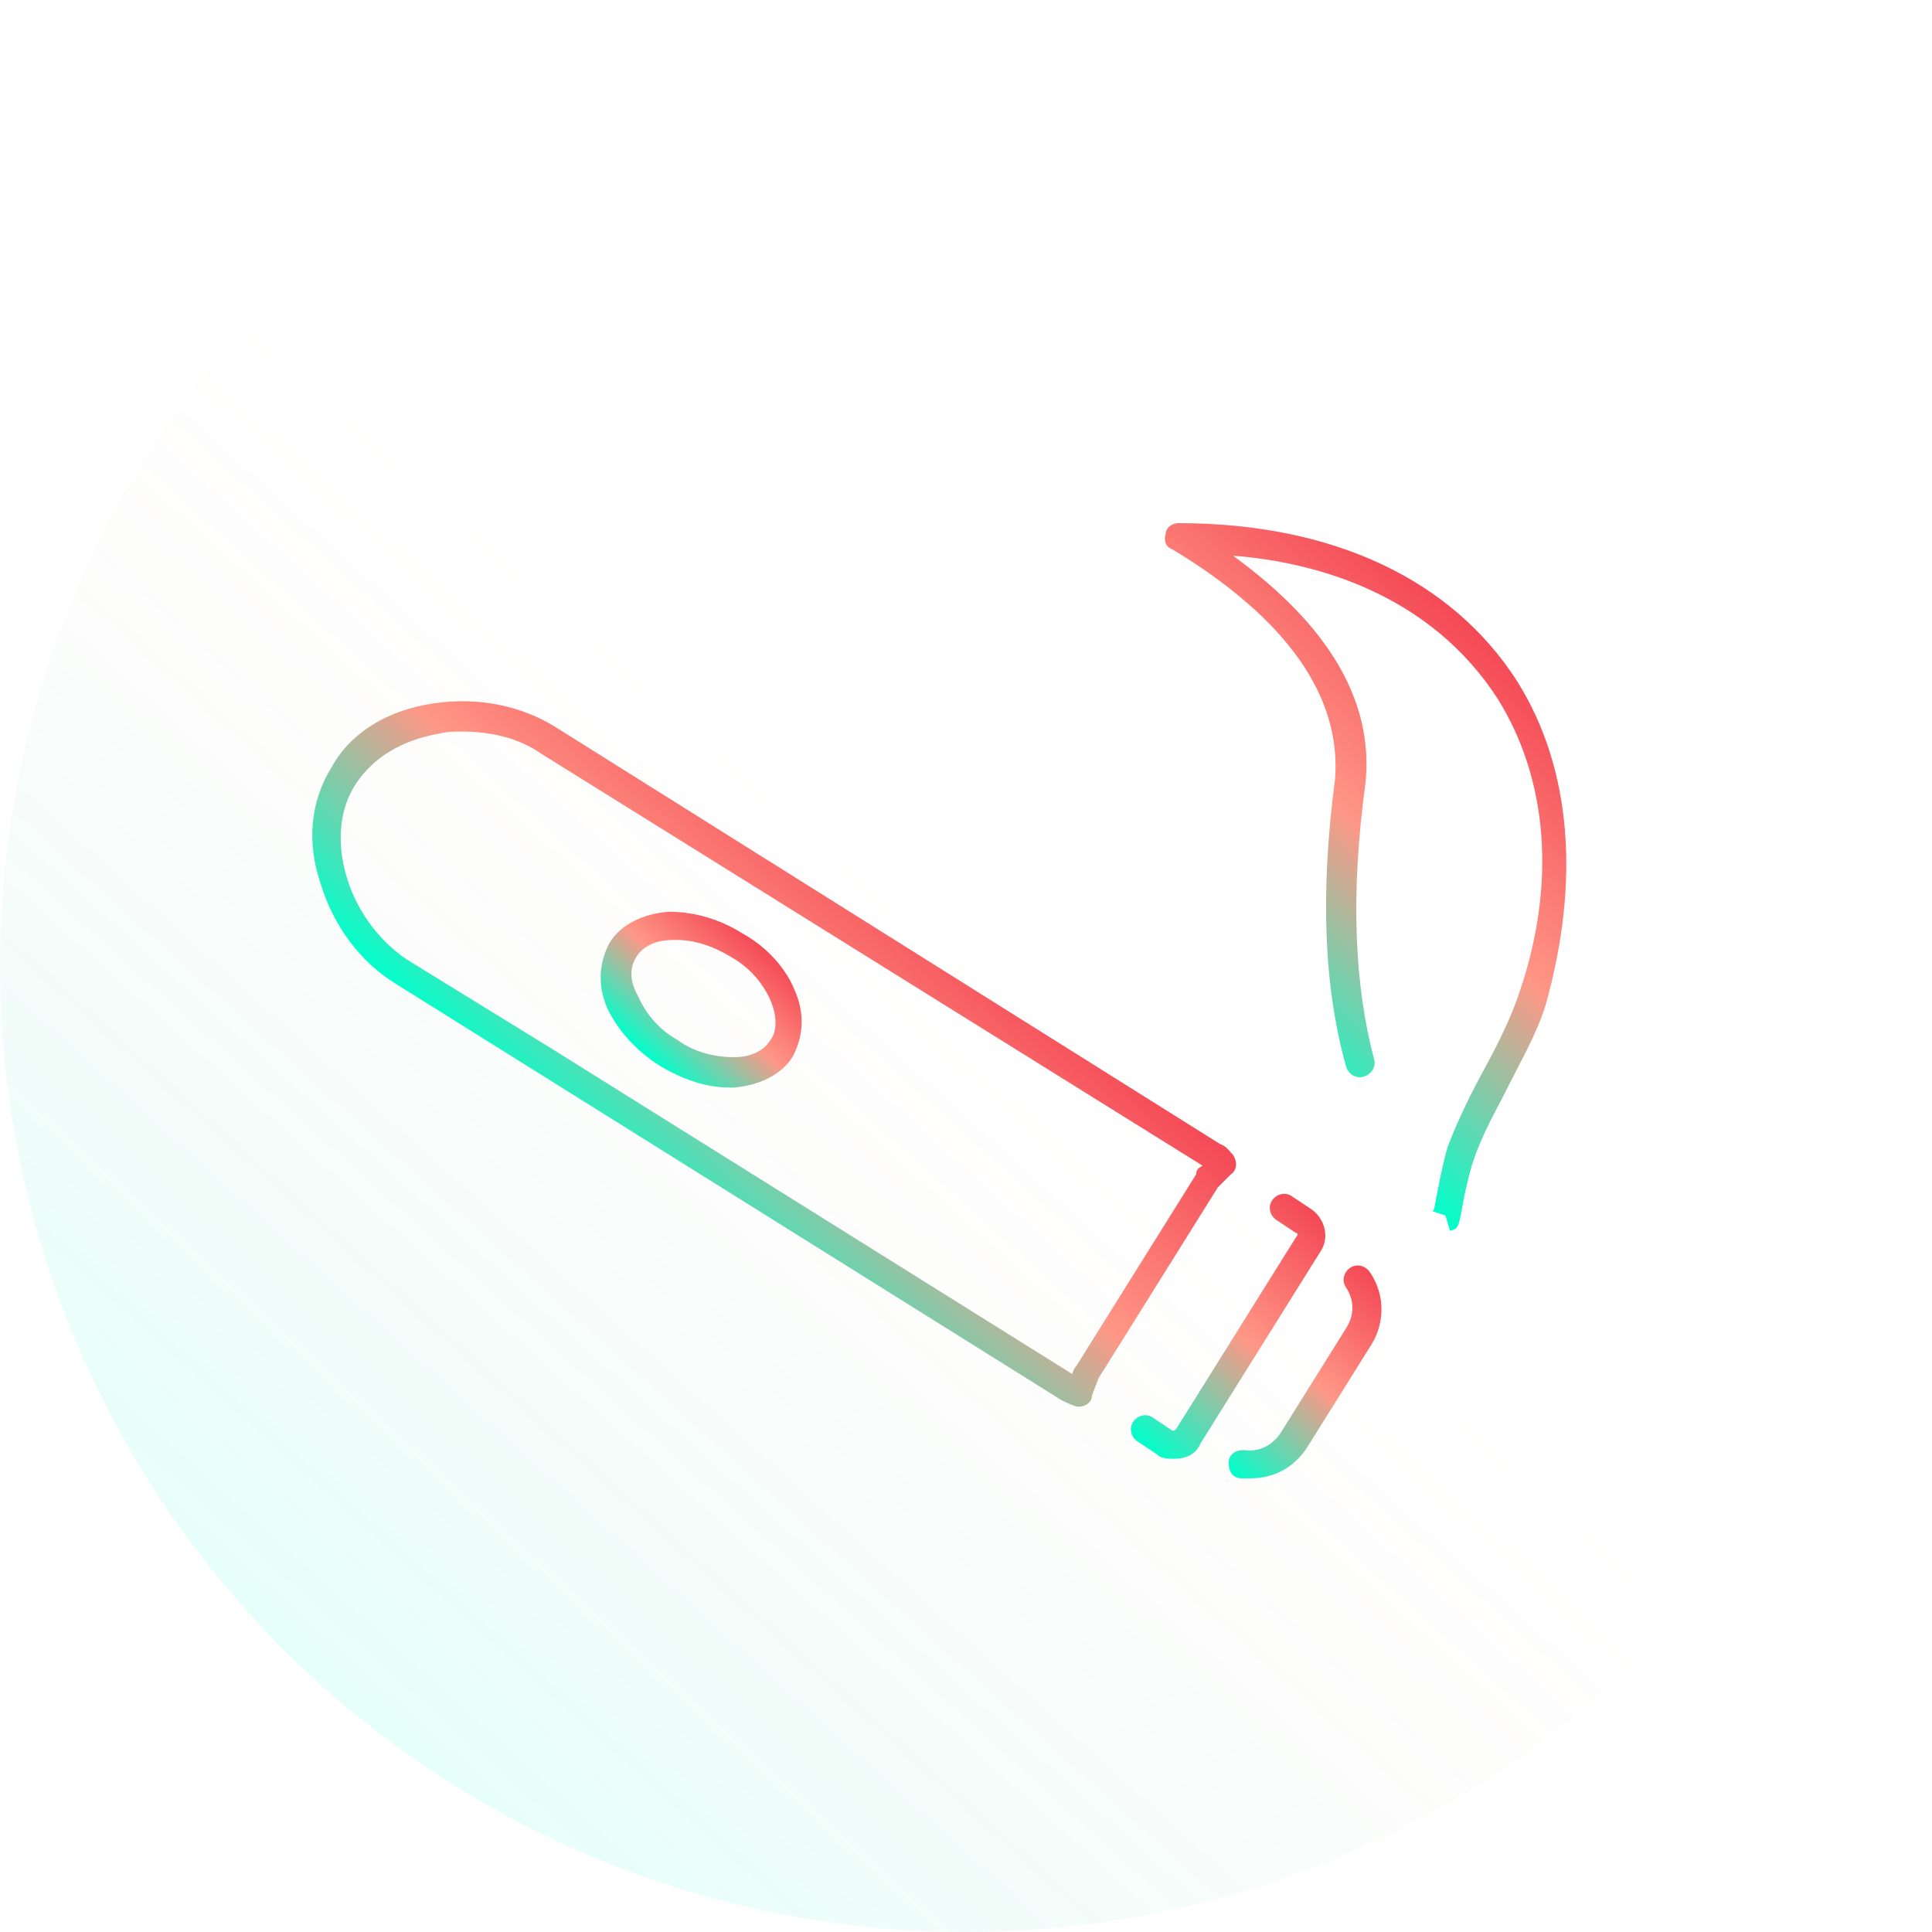 <svg xmlns="http://www.w3.org/2000/svg" xmlns:xlink="http://www.w3.org/1999/xlink" version="1.1" id="Layer_1" x="0px" y="0px" viewBox="0 0 89 89" style="enable-background:new 0 0 89 89;" xml:space="preserve" class="svgreplaced-svg">
<style type="text/css">
	.st0{opacity:0.1;fill:url(#SVGID_1_);}
	.st1{fill:url(#SVGID_2_);}
	.st2{fill:url(#SVGID_3_);}
	.st3{fill:url(#SVGID_4_);}
	.st4{fill:url(#SVGID_5_);}
	.st5{fill:url(#SVGID_6_);}
</style>
<linearGradient id="C508" gradientUnits="userSpaceOnUse" x1="74.267" y1="11.428" x2="14.722" y2="77.561">
	<stop offset="0" style="stop-color:#F44956;stop-opacity:0"></stop>
	<stop offset="0.488" style="stop-color:#FF9786;stop-opacity:0"></stop>
	<stop offset="1" style="stop-color:#00FFCC"></stop>
</linearGradient>
<circle class="st0" cx="44.5" cy="44.5" r="44.5" style="fill: url(&quot;#C508&quot;);"></circle>
<g>
	<linearGradient id="6iW7" gradientUnits="userSpaceOnUse" x1="69.405" y1="30.226" x2="55.13" y2="46.079">
		<stop offset="0" style="stop-color:#F44956"></stop>
		<stop offset="0.488" style="stop-color:#FF9786"></stop>
		<stop offset="1" style="stop-color:#00FFCC"></stop>
	</linearGradient>
	<path class="st1" d="M69.9,31.4c-3-4.7-8.5-7.3-15.6-7.3c-0.3,0-0.6,0.2-0.6,0.5c-0.1,0.3,0,0.6,0.3,0.7c5.3,3.2,7.8,6.8,7.5,10.6   c-0.7,5.3-0.5,9.6,0.5,13.2c0.1,0.4,0.5,0.6,0.8,0.5c0.4-0.1,0.6-0.5,0.5-0.8c-0.9-3.4-1.1-7.6-0.4-12.7c0.4-3.8-1.7-7.3-6.1-10.5   c3.9,0.3,9.1,1.8,12.2,6.6c2.3,3.7,2.7,8.5,1,13.5c-0.4,1.2-1,2.4-1.6,3.5c-0.6,1.1-1.2,2.3-1.7,3.6c-0.1,0.3-0.3,1.1-0.5,2.2   c-0.1,0.4-0.1,0.7-0.2,0.8l0.6,0.2l-0.2-0.6l0.4,1.3c0.4-0.1,0.4-0.2,0.6-1.3c0.1-0.6,0.4-1.8,0.5-2c0.4-1.2,1-2.2,1.6-3.4   c0.6-1.2,1.3-2.4,1.7-3.7C72.8,40.6,72.4,35.4,69.9,31.4z" style="fill: url(&quot;#6iW7&quot;);"></path>
	<linearGradient id="yl89" gradientUnits="userSpaceOnUse" x1="34.838" y1="43.272" x2="29.891" y2="48.765">
		<stop offset="0" style="stop-color:#F44956"></stop>
		<stop offset="0.488" style="stop-color:#FF9786"></stop>
		<stop offset="1" style="stop-color:#00FFCC"></stop>
	</linearGradient>
	<path class="st2" d="M30.4,49.1c1,0.6,2.1,1,3.2,1c0.1,0,0.2,0,0.2,0c1.2-0.1,2.2-0.6,2.7-1.4c0.5-0.9,0.6-2,0.1-3.1   c-0.4-1-1.3-2-2.4-2.6c-1.1-0.7-2.3-1-3.4-1c-1.2,0.1-2.2,0.6-2.7,1.4c-0.5,0.9-0.6,2-0.1,3.1C28.5,47.5,29.3,48.4,30.4,49.1z    M29.3,44.1c0.3-0.5,0.9-0.8,1.7-0.8c0.1,0,0.1,0,0.2,0c0.8,0,1.7,0.3,2.5,0.8c0,0,0,0,0,0c0.9,0.5,1.5,1.3,1.8,2   c0.3,0.7,0.3,1.4,0,1.8c-0.3,0.5-0.9,0.8-1.7,0.8c-0.8,0-1.8-0.2-2.6-0.8c-0.9-0.5-1.5-1.3-1.8-2C29,45.2,29,44.6,29.3,44.1z" style="fill: url(&quot;#yl89&quot;);"></path>
	<linearGradient id="wtlo" gradientUnits="userSpaceOnUse" x1="61.094" y1="56.292" x2="52.175" y2="66.197">
		<stop offset="0" style="stop-color:#F44956"></stop>
		<stop offset="0.488" style="stop-color:#FF9786"></stop>
		<stop offset="1" style="stop-color:#00FFCC"></stop>
	</linearGradient>
	<path class="st3" d="M60.4,55.7l-0.9-0.6c-0.3-0.2-0.7-0.1-0.9,0.2c-0.2,0.3-0.1,0.7,0.2,0.9l0.9,0.6c0.1,0,0.1,0.1,0,0.2l-5.5,8.8   c0,0-0.1,0.1-0.1,0.1c0,0-0.1,0-0.1,0l-0.9-0.6c-0.3-0.2-0.7-0.1-0.9,0.2c-0.2,0.3-0.1,0.7,0.2,0.9l0.9,0.6   c0.2,0.2,0.5,0.2,0.8,0.2c0.5,0,1-0.2,1.2-0.7l5.5-8.8C61.3,57,61,56.1,60.4,55.7z" style="fill: url(&quot;#wtlo&quot;);"></path>
	<linearGradient id="zTUC" gradientUnits="userSpaceOnUse" x1="64.046" y1="59.421" x2="56.552" y2="67.744">
		<stop offset="0" style="stop-color:#F44956"></stop>
		<stop offset="0.488" style="stop-color:#FF9786"></stop>
		<stop offset="1" style="stop-color:#00FFCC"></stop>
	</linearGradient>
	<path class="st4" d="M62.2,58.4c-0.3,0.2-0.4,0.6-0.2,0.9c0.4,0.6,0.4,1.3,0,1.9l-3,4.8c-0.4,0.6-1,0.9-1.7,0.8   c-0.4,0-0.7,0.2-0.7,0.6c0,0.4,0.2,0.7,0.6,0.7c0.1,0,0.3,0,0.4,0c1.1,0,2-0.5,2.6-1.4l3-4.8c0.6-1,0.6-2.3-0.1-3.3   C62.9,58.3,62.5,58.2,62.2,58.4z" style="fill: url(&quot;#zTUC&quot;);"></path>
	<linearGradient id="CnJm" gradientUnits="userSpaceOnUse" x1="41.895" y1="39.732" x2="28.385" y2="54.737">
		<stop offset="0" style="stop-color:#F44956"></stop>
		<stop offset="0.488" style="stop-color:#FF9786"></stop>
		<stop offset="1" style="stop-color:#00FFCC"></stop>
	</linearGradient>
	<path class="st5" d="M56.7,54.1c0.3-0.2,0.3-0.6,0.1-0.9c-0.2-0.2-0.3-0.4-0.6-0.5L25.6,33.5c-1.6-1-3.6-1.4-5.6-1.1   c-2.1,0.3-3.8,1.3-4.7,2.9c-1,1.6-1.2,3.5-0.5,5.5c0.6,1.9,1.8,3.5,3.4,4.5l30.7,19.2c0.2,0.1,0.4,0.2,0.7,0.3c0,0,0.1,0,0.1,0   c0.3,0,0.6-0.2,0.6-0.5c0.1-0.3,0.2-0.5,0.3-0.8l5.5-8.8C56.3,54.5,56.5,54.3,56.7,54.1z M55.1,54.1l-5.5,8.8   c-0.1,0.1-0.2,0.3-0.2,0.4l-24-15l-6.5-4c-1.3-0.8-2.4-2.2-2.9-3.8c-0.5-1.6-0.4-3.2,0.4-4.4c0.8-1.2,2.1-2,3.8-2.3   c0.4-0.1,0.7-0.1,1.1-0.1c1.3,0,2.6,0.3,3.6,1l30.5,19C55.2,53.8,55.1,53.9,55.1,54.1z" style="fill: url(&quot;#CnJm&quot;);"></path>
</g>
</svg>